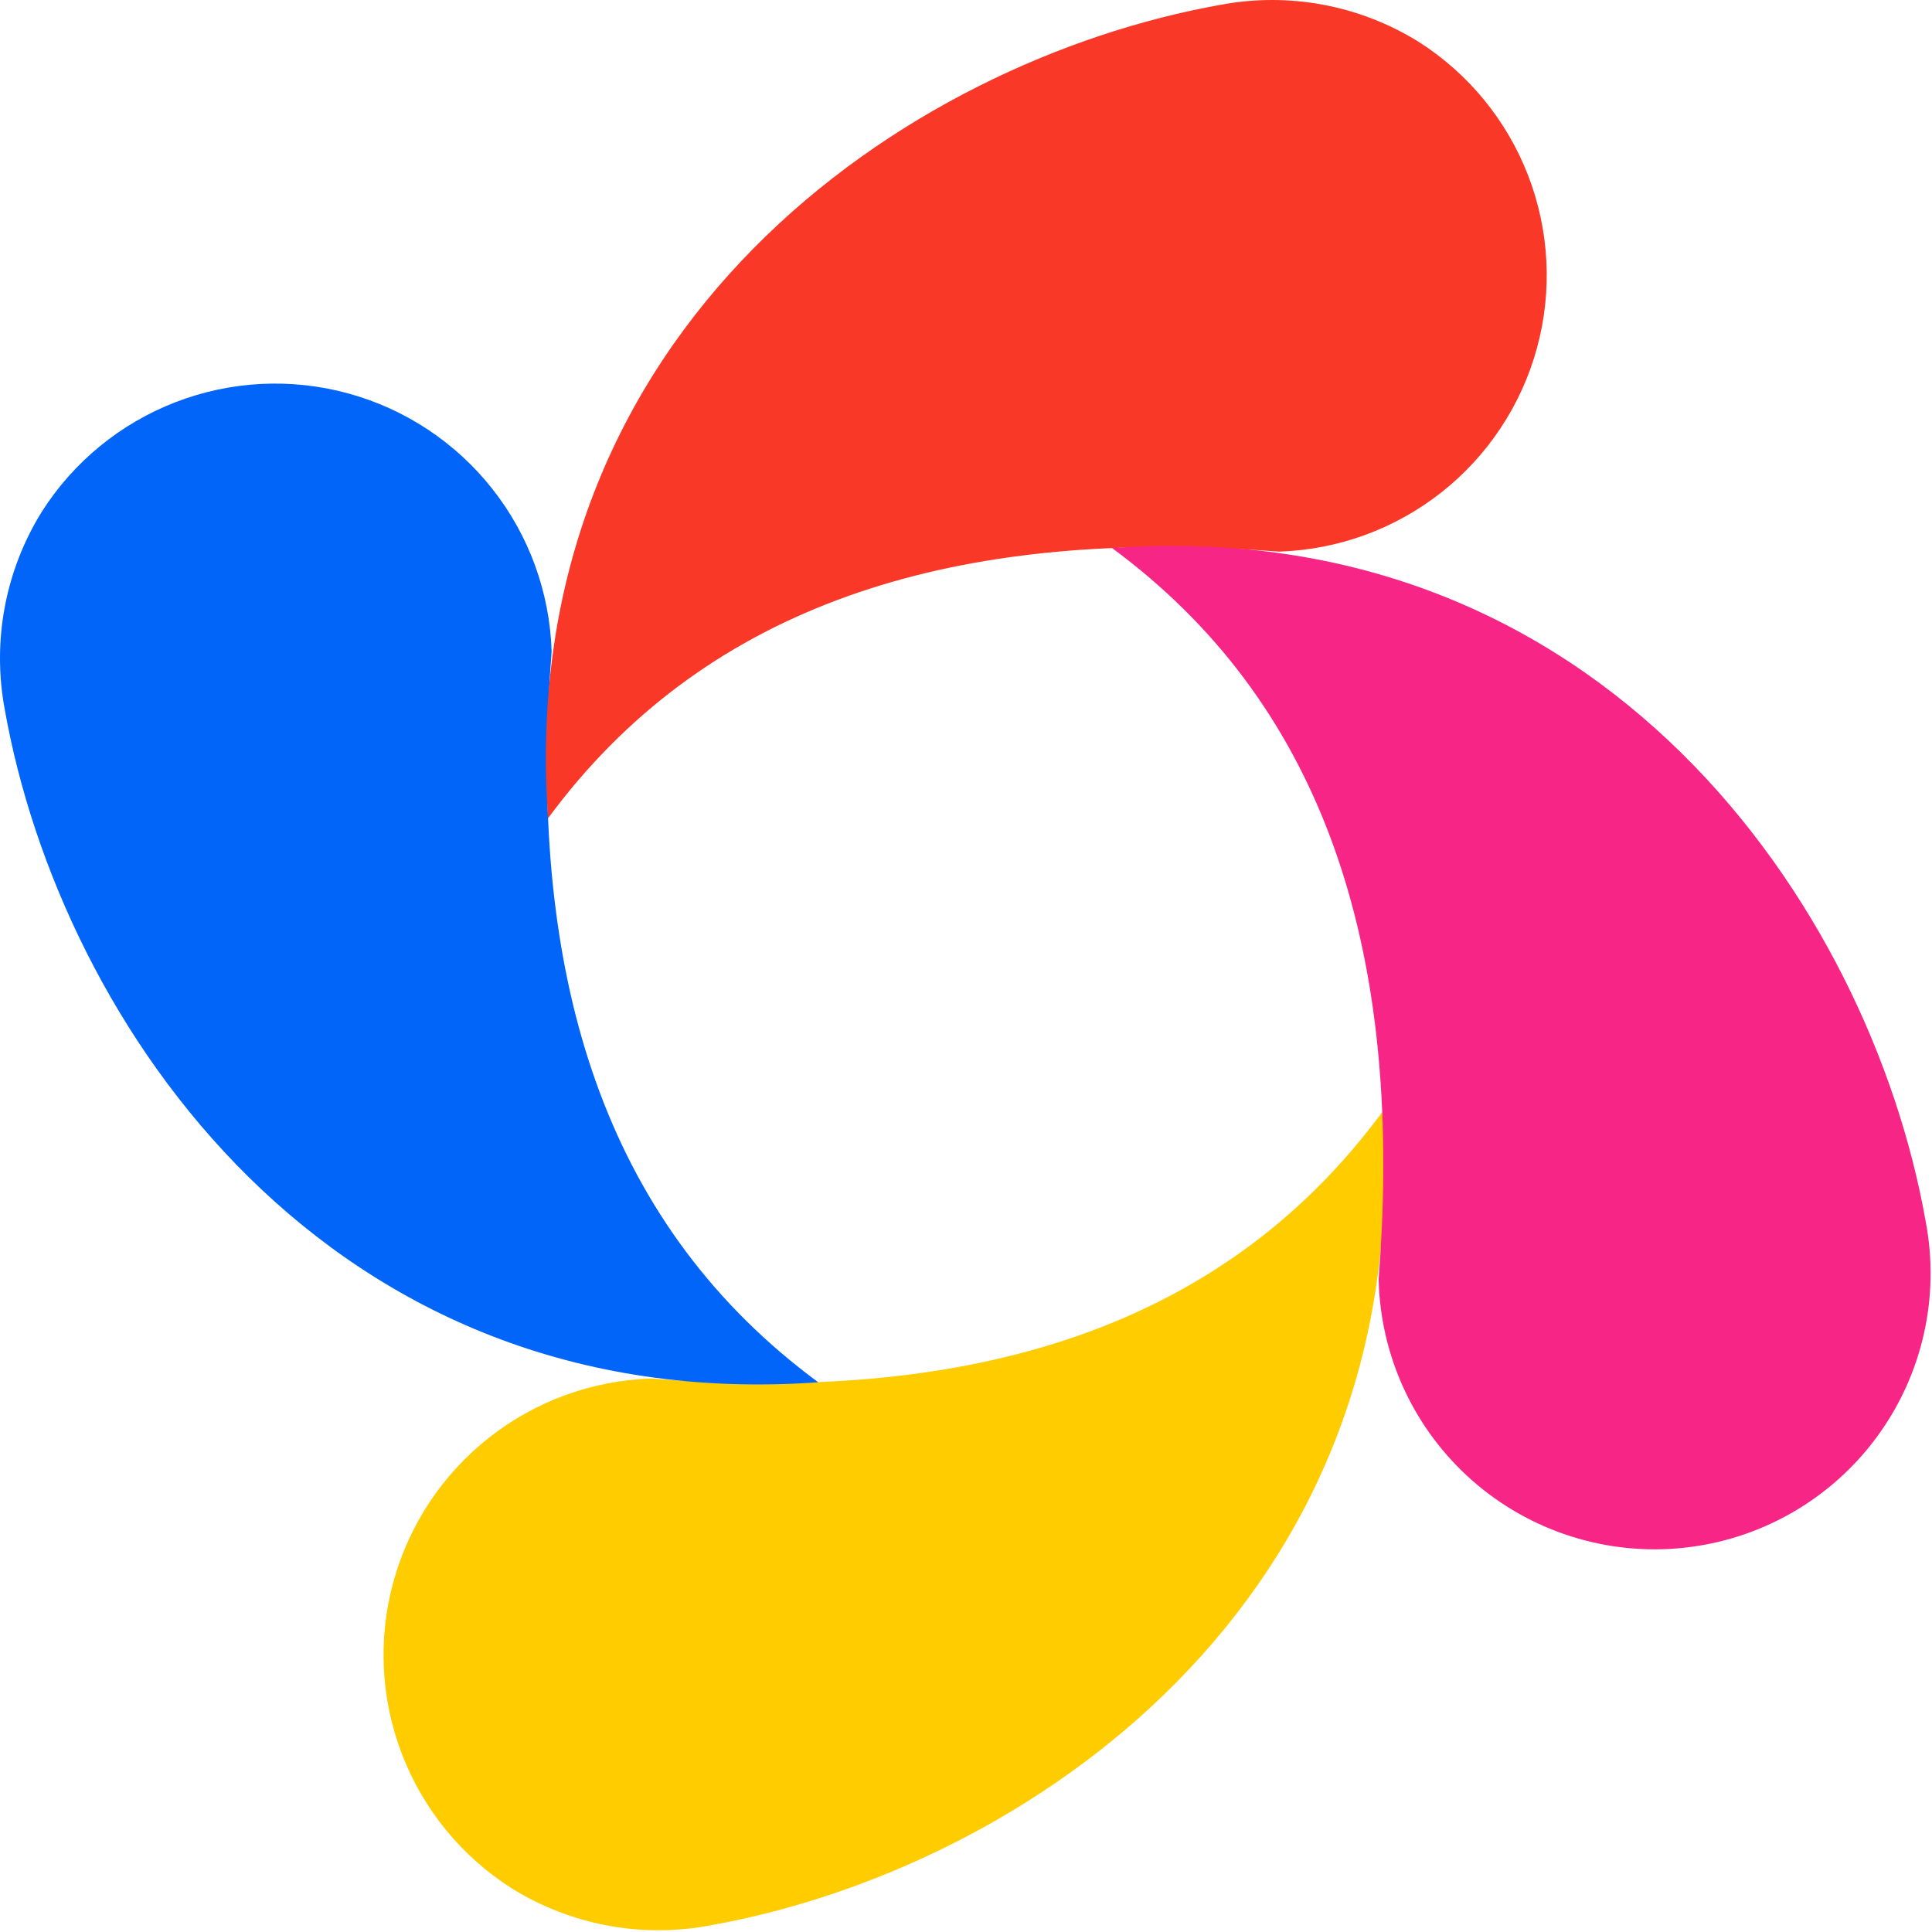<svg xmlns="http://www.w3.org/2000/svg" version="1.1" xmlns:xlink="http://www.w3.org/1999/xlink" width="392" height="392"><svg width="392" height="392" viewBox="0 0 392 392" fill="none" xmlns="http://www.w3.org/2000/svg">
<path d="M280.458 225.625C287.541 325.04 207.904 379.381 143.865 390.703C130.047 393.26 115.771 390.566 103.835 383.149C93.711 376.713 85.916 367.203 81.593 356.014C77.269 344.824 76.645 332.544 79.812 320.973C82.979 309.403 89.769 299.152 99.188 291.723C108.607 284.295 120.159 280.08 132.148 279.697C135.641 279.97 139.12 280.186 142.556 280.337C201.258 283.049 249.198 268.05 280.458 225.625Z" fill="#FFCC00"></path>
<path d="M166.024 280.464C66.612 287.538 12.281 207.904 0.95 143.862C-1.62 130.044 1.068 115.765 8.484 103.826C14.922 93.707 24.432 85.918 35.62 81.598C46.808 77.278 59.086 76.656 70.653 79.823C82.22 82.99 92.468 89.779 99.896 99.196C107.323 108.612 111.538 120.16 111.924 132.146C111.654 135.654 111.439 139.126 111.28 142.563C108.613 201.258 123.612 249.198 166.024 280.464Z" fill="#0065F8"></path>
<path d="M111.198 166.024C104.135 66.574 183.749 12.31 247.799 0.95C261.618 -1.62 275.897 1.068 287.836 8.484C297.954 14.922 305.744 24.432 310.064 35.62C314.383 46.808 315.005 59.086 311.838 70.653C308.671 82.22 301.882 92.468 292.466 99.896C283.05 107.323 271.502 111.538 259.516 111.924C256.008 111.654 252.536 111.439 249.099 111.28C190.404 108.613 142.464 123.612 111.198 166.024Z" fill="#F93827"></path>
<path d="M225.628 111.195C325.04 104.121 379.384 183.749 390.712 247.799C392.174 255.413 392.038 263.247 390.315 270.805C388.591 278.363 385.317 285.482 380.7 291.709C376.083 297.936 370.223 303.137 363.491 306.982C356.76 310.827 349.303 313.233 341.594 314.047C333.884 314.86 326.09 314.064 318.704 311.709C311.318 309.354 304.501 305.491 298.686 300.365C292.87 295.238 288.182 288.961 284.919 281.928C281.656 274.896 279.888 267.263 279.728 259.513C280.005 256.007 280.22 252.535 280.372 249.096C283.049 190.404 268.05 142.464 225.628 111.195Z" fill="#F72585"></path>
</svg><style>@media (prefers-color-scheme: light) { :root { filter: none; } }
@media (prefers-color-scheme: dark) { :root { filter: none; } }
</style></svg>